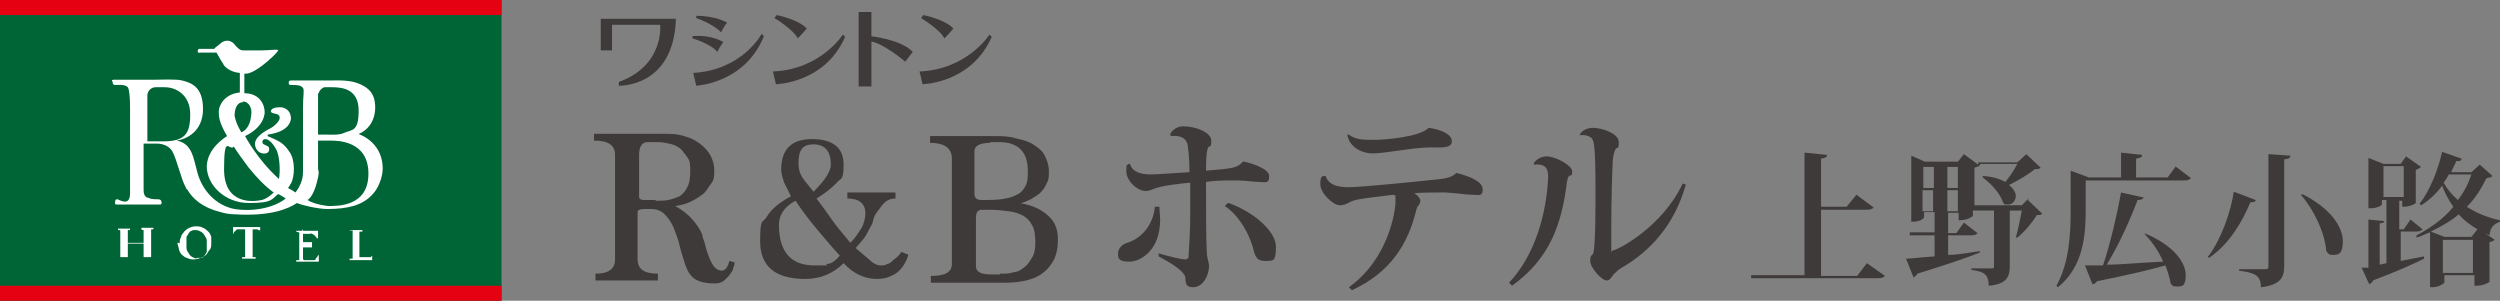 <?xml version="1.0" encoding="UTF-8"?>
<svg id="_レイヤー_1" xmlns="http://www.w3.org/2000/svg" xmlns:xlink="http://www.w3.org/1999/xlink" baseProfile="tiny" version="1.2" viewBox="0 0 332.5 40">
  <rect x="0" y="0" width="332.5" height="40" fill="#808080" stroke="none"/>
  <!-- Generator: Adobe Illustrator 29.2.1, SVG Export Plug-In . SVG Version: 2.1.0 Build 116)  -->
  <g>
    <g>
      <rect x="0" y="0" width="66.7" height="40" fill="#006536"/>
      <rect x="0" y="0" width="66.7" height="2" fill="#e50012"/>
      <rect x="0" y="38" width="66.7" height="2" fill="#e50012"/>
      <g>
        <path d="M20.1,34v.2s.2,0,.3,0h0c-.1,0-.2,0-.4,0h-1.2c.2,0,.3,0,.3,0v-1.8h-2.1v1.8s.2,0,.3,0h0c-.1,0-.2,0-.4,0h-1.2c.2,0,.3,0,.3,0v-3.5h0q0-.1-.1-.1h-.2v-.2h1.6v.2h-.3v1.7h2.1v-1.7s-.2,0-.3-.1h0v-.2h1.6v.2h-.3v3.5-.2Z" fill="#fff"/>
        <path d="M23.9,32.4c0-.3,0-.6.2-.9,0-.3.3-.5.4-.7.2-.2.4-.4.7-.5.2-.1.5-.2.8-.2s.7,0,1,.2c.3.1.5.3.7.5s.3.4.4.7c0,.3,0,.5,0,.8s0,.7-.2.9-.3.5-.5.7-.4.3-.7.4-.6.2-.9.2-.6,0-.9-.2c-.3,0-.5-.3-.7-.4-.2-.2-.3-.4-.4-.7,0-.3-.2-.6-.2-.9h.2ZM26.2,34.3c.2,0,.4,0,.6,0s.3-.2.4-.3c0,0,.2-.3.3-.5,0-.2,0-.4,0-.6v-.9c0-.3-.2-.5-.3-.7s-.3-.4-.5-.5-.4-.2-.7-.2-.4,0-.5.1c-.2,0-.3.2-.4.3,0,.1-.2.3-.3.5,0,.2,0,.4,0,.6s0,.6,0,.9c0,.3.2.5.3.7s.3.4.5.5.4.2.7.2h-.2Z" fill="#fff"/>
        <path d="M33.6,30.5v3.5c0,0,0,.2,0,.2h.4v.2h-1.8v-.2h.4s0,0,0-.2v-3.5h-1s-.2,0-.2.1c0,0,0,.1-.2.2s0,.2-.2.3h0v-.9c0-.1,0,0,0,0h3.6c0,0,0,0,0,0v.5c0,.1,0,.3,0,.4h0c0-.1,0-.2,0-.3s0-.2-.2-.2c0,0,0,0-.2-.1h-1,.3Z" fill="#fff"/>
        <path d="M40.3,30.5v1.7h1s0,0,.2,0v-.3h0c0,0,0,0,0,0h0v1.3h0v-.3s0,0-.2,0h-1v1.5s0,.2.2.2h1.3s.2,0,.2-.2,0,0,.2-.2c0,0,0-.2.2-.3h0s0,.2,0,.3v.6s0,0,0,0h-3v-.2h.4s0,0,0-.2v-3.5s-.2,0-.4-.1h0c0-.2,0-.1,0-.1h2.9c0,0,0,0,0,.1v.9h-.2c0-.1,0-.2-.2-.3,0,0,0-.1-.2-.2s0,0-.2-.1-.2,0-.3,0h-1v-.5Z" fill="#fff"/>
        <path d="M47.8,34v.2h1.3c0,0,.2,0,.2,0s0,0,.2-.2c0,0,0-.2,0-.3h0v.9h-3v-.2c.2,0,.3,0,.4,0v-3.7c0-.1-.2,0-.4,0h0c0-.1.3-.1.4-.1h1.3v.2h-.4s0,.1,0,.2v3.3h0Z" fill="#fff"/>
      </g>
      <path d="M46.8,18.1c2-.4,3.1-1.9,3.1-3.8s-.9-2.6-2-3.1c-1.3-.6-2.9-.5-3.9-.5h-5.3c-.2,0-.3.1-.3.3h0c0,.2,0,.3.3.3.8,0,1.3,0,1.6.4.2.3,0,1,0,2.5v8.7h0c0,1-.4,1.9-1,2.7-.3-.2-.6-.4-1-.6.2-.2.3-.5.4-.6.5-.9.6-3.1-.2-4.2-.8-1.2-1.3-1.4-2.9-2.1v-.2c2.3-.3,3-1.3,3.1-2.1,0-.8-.4-1.3-1.1-1.5-.5-.1-1.3,0-1.5.3s0,.4.4.5c.5.1.7.2.7.6s-.7,1.1-1.3,1.4-1.6.9-1.9,1.6.2,1.6.9,1.7.9-.2.9-.6-.4-.4-.7-.6c-.3-.1-.3-.7.2-.7s1.1.7,1.5,1.5c.4.9.5,2.7.3,3.8-2.9-2.6-4.5-5.7-4.5-5.7,2.7-1.3,2.6-3.2,2.6-3.2,0-.9-.6-2.5-2.7-2.5v-2.6c.2,0,.5,0,.7-.1,1.5-.5,3.8-2.8,3.8-3s-1.1,0-2.2,0h-2.4c-.5,0-.7-.2-1.3-.9-.7-.7-1.5-.3-1.8,0-.2.2-.7.5-.8.7,0,0-.2,0-.3,0h-1.7c0,0-.2,0-.2.3s.2.2.2.2h2s.3,0,.3,0c.2.4.8,1.4.9,1.5,0,.2.8,1.1,2.2,1.2v2.6c-2.1.2-2.8,1.8-2.8,2.5s0,1.4,1.1,3.3c-.3.2-2.6,1.6-2.7,4,0,2.5,2.4,4.9,5.6,4.9s3-.5,3.9-1.2c.4.2.7.4,1,.6h0c-1.5,1.2-4.2,1.8-6.8,1.4-2.6-.5-4.3-2.6-4.9-4.7s-.7-4-2.8-4.4c1.3-.2,3.5-1.2,3.5-4.2s-1.6-3.5-2.8-3.8c-.7-.2-3.1-.1-3.5-.1h-5.4c-.7,0-.3.2-.3.4s.1.3.3.3c.6,0,1.3-.1,1.7.3.2.3.3,1.4.3,2.7v11.4c0,1.9-1.5.8-1.7.8-.3,0-.3.3-.3.5s.1.2.2.2h5.8c.1,0,.2-.1.2-.2s0-.5-.5-.5-.9,0-1.3-.2c-.2,0-.6-.2-.6-1v-6.2h1.8c.7,0,1.6.3,2,1,.6,1,1.2,3.8,1.8,4.8,0,0,0,.2.2.3.7,1.2,2,2.4,4.4,3,.7.2,1.3.3,1.9.3,4.7.3,7.1-.7,8.3-1.5.6.3,2.9.8,4,.8,2.8,0,4.7-.5,6-1.9.8-.8,1.4-2.3,1.4-3.5,0-2.9-2.2-4.6-4.5-4.9l.3.4ZM32.3,13.5c.8,0,1.3.9,1.1,1.9-.2,1.9-1.3,2.2-1.3,2.2,0,0-.7-1.1-.9-2.2,0-.9.3-1.8,1.1-1.8h0ZM34.8,26.6c-.9.2-5,.8-5-4.1s.7-2.3,1.3-3c.5.8,1.1,1.6,1.9,2.7,1.2,1.5,2.3,2.6,3.4,3.4-.5.5-1.1.9-1.6,1ZM21.7,18.8h-2.1v-6.1c0-.6.5-1.1,1.1-1.1h1.2c1.5,0,3.4,1,3.4,3.6s-.7,3.6-3.6,3.6ZM42.4,12.4c0-.3.5-.8.8-.8h.9c1.4,0,3.6.2,3.6,3.1s-.9,2.5-2,3c-.6.3-1.9.2-2.5.2h-.9v-5.5h.1ZM43.7,27.4c-.2,0-1.9-.2-2.8-.8.8-.5,1.2-2.1,1.4-3s0-.8,0-1.2v-3.7h1.6c1,0,5.1,0,5.1,4.4s-4.1,4.3-5.4,4.3Z" fill="#fff"/>
    </g>
    <path d="M89.9,2.5c-.3,9.2-7.6,8.9-7.6,8.9v-.5c6.1-2.2,5.5-7.6,5.5-7.6h-6.4v3.4h-1.5V2.5h10.1,0ZM92.1,4.8v.3s2.4.7,3.3,1.8c.4-.8.8-1.3.8-1.3,0,0-1.4-1-4.1-.8ZM92.6,2.1v.3s2.3.8,3.3,1.9c.4-.8.8-1.3.8-1.3,0,0-1.5-.9-4.1-.9ZM92.2,9.7l.4,1.7s6.5-.3,9-6.6c-.2-.2-.3-.3-.3-.3,0,0-2.5,4.8-9.1,5.2ZM102.8,9.5l.4,1.7s6.5-.1,9.2-6.3c-.2-.2-.3-.3-.3-.3,0,0-2.9,4.6-9.2,4.9h0ZM103.3,2l-.3.4s2.5,1.5,3.1,2.7c.7-.7,1.2-1.3,1.2-1.3,0,0-.8-1.1-4-1.8ZM122.3,9.5l.4,1.7s6.5-.1,9.2-6.3c-.2-.2-.3-.3-.3-.3,0,0-2.9,4.6-9.2,4.9h0ZM122.8,2l-.3.4s2.5,1.5,3.1,2.7c.7-.7,1.2-1.3,1.2-1.3,0,0-.8-1.1-4-1.8ZM115.9,1.6h-1.7v9.9h1.7V1.6ZM115.6,5.5c1.6,0,4.8,2.7,4.8,2.7,0,0,.4-.5,1-1.3-1.6-1.7-5.7-2.1-5.7-2.1" fill="#3e3a39"/>
    <g>
      <g>
        <path d="M154.2,27.5c0,.6.1,1.2.1,1.7,0,4.1-2.6,5.6-4.1,5.6s-1.5-.5-1.5-1.1.5-1.2,1.2-1.4c2-.6,3.5-2.5,3.7-4.8h.6ZM155.6,17.9c.3-.6.9-1.1,1.8-1.1,1.6,0,3.7.8,3.7,1.9s-.2.6-.4.9c-.3.5-.3,2.4-.3,3.1,3.8-.3,4.2-.4,4.9-1.2h.1c.3,0,3.4.8,3.4,1.9s-.5.8-1.3.8-1.8-.2-3-.2h-.6c-1,0-2.3,0-3.5.2,0,2.9,0,7.7.1,9.2,0,1,.3,1.4.3,2,0,1.2-.8,2.8-2.1,2.8s-.9-.9-1.1-1.5c-.4-.8-1.8-1.7-3.5-2.6v-.4c1.4.4,3,.8,3.5.8s.5-.3.5-.8c.1-1.4.2-3.3.2-5.2v-4.2c-1.3.1-3.8.4-4.8.8-.3.1-.6.3-1.1.3-1.2,0-2.6-1.4-2.6-2.6s.1-.7.3-1h.2c.1.5.5.9,1,1.1.4.2,1,.3,1.8.3s3.4-.2,5.1-.3c0-1.4-.1-2.7-.2-3.2,0-.8-.4-1.8-2.3-1.6h0v-.2ZM163.4,27c3.4,1.2,6.3,3.8,6.3,5.8s-.3,1.9-1.5,1.9-1.3-.8-1.6-1.9c-.4-1.4-1.6-4-3.7-5.4l.4-.4h.1Z" fill="#3e3a39"/>
        <path d="M176.3,23.4c.4,1.2,1.6,1.5,3.1,1.5s8.6-.7,12.3-1.1c.8-.1,1.5-.3,2-.8,2,.5,3.5,1.2,3.5,2.2s-.6.7-1.4.7-1.9-.2-3.5-.3h-1c-1,0-2.2,0-3.2.1.5.3.8.7.8,1,0,.6-.4.6-.5,1.1-1.1,4.6-3.4,8.4-8.6,10.8l-.4-.4c5.2-3.7,6.2-10,6.2-11.4s0-.6-.3-.9c-1.3.2-3.7.4-5,.7-.9.2-1.2.7-2.1.7s-2.6-1.6-2.6-2.8.3-1,.5-1.1h.2ZM179.4,17.9c.9.7,1.9.7,3.4.7s6.1-.4,7.2-1.6c1.5.2,3.1.8,3.1,1.8s-1.6.8-2.8.8c-2.3,0-6,.8-7.7.8s-3.2-1-3.4-2.5h.2Z" fill="#3e3a39"/>
        <path d="M204,21.7c.3-.5,1-.9,1.7-.9,1.2,0,3.4,1.2,3.4,2s-.2.4-.4.6-.2.4-.3.8c-.7,5.8-2.4,10.3-7.3,13.8l-.4-.4c3.5-3.7,5-9.3,5.2-14,0-.9-.1-1.9-1.9-1.7,0,0,0-.2,0-.2ZM224.2,24.6c-1.5,5.3-4.7,8.8-8.5,11-.5.3-.8.6-1.1.9-.3.4-.5.8-.9.8-.7,0-2.2-1.7-2.2-2.6s.3-.7.4-1c.3-.9.3-6,.3-8.3,0-6.2-.2-6.8-.6-7.1-.4-.3-1-.4-1.5-.3h0c.1-.5.9-1,1.7-1,1.4,0,3.5.8,3.5,1.9s-.2.6-.4.9-.3.7-.4,1.5c-.1,2-.2,5.6-.2,8.8s0,2.1,0,3,0,.2.2.2c.6,0,6.6-3.1,9.3-8.9l.5.2h-.1Z" fill="#3e3a39"/>
      </g>
      <g>
        <path d="M97.7,34.8c0,.2,0,.5-.2.9,0,.3-.3.6-.5.9-.2.3-.5.5-.8.8-.3.2-.7.3-1.1.3-1.2,0-2.1-.2-2.7-.6-.6-.4-1-1.1-1.3-2-.2-.7-.5-1.5-.7-2.4-.2-.9-.5-1.6-.8-2.4-.3-.7-.7-1.3-1.2-1.8s-1.1-.7-1.8-.7h-.9c-.5,0-.8.1-.9.3v6.4c0,1.3.9,1.9,2.7,1.9v.9h-8.3v-.9c1.7,0,2.6-.6,2.6-1.9v-13.9c0-1.3-.9-1.9-2.8-1.9v-.9h9.9c.7,0,1.6.1,2.4.4.7.2,1.4.6,1.9,1s1,.9,1.3,1.5.5,1.2.5,1.9,0,1.3-.4,1.8-.6,1-1.1,1.4-1,.7-1.6,1-1.3.5-2.1.6h0c.9.5,1.7,1.1,2.3,1.8.6.7,1,1.3,1.3,2,0,.4.3.9.4,1.4s.3,1.1.5,1.6.4.9.7,1.3c.3.3.6.5,1,.5s.8-.4,1-1.3l.7.2h0ZM87.2,26.7c.6,0,1.2,0,1.7-.1s1-.3,1.5-.5c.4-.3.8-.7,1-1.2.3-.5.4-1.2.4-2.1s0-1.4-.4-1.9-.6-.9-1-1.2c-.4-.3-.9-.5-1.4-.6s-1-.2-1.5-.2h-1.4c-.7,0-1.1.6-1.1,1.7v5.6c0,.3.3.4.7.4h1.5Z" fill="#3e3a39"/>
        <path d="M120.8,33.7c0,.4-.2.8-.4,1.2s-.5.8-.8,1.1-.8.6-1.3.8-1,.3-1.7.3c-1.6,0-3.1-.7-4.4-2.1-1.4,1.4-3.1,2.1-5.1,2.1-4,0-6-1.7-6-5s.3-2.3.9-3.3,1.7-1.9,3.2-2.7c-.3-.6-.6-1.2-.9-1.8-.2-.6-.4-1.2-.4-1.7,0-2.8,1.4-4.1,4.1-4.1s4.2,1.1,4.2,3.4-.4,1.7-1,2.5c-.7.7-1.6,1.4-2.6,2,.7.9,1.4,1.9,2.1,2.9s1.6,2,2.4,3c.7-.7,1.1-1.4,1.5-2,.3-.6.5-1.3.5-1.9,0-1.3-.8-2-2.4-2v-.8h6.4v.8c-.6,0-1.1.2-1.5.6s-.7.9-1.1,1.4c-.2.3-.3.6-.4,1,0,.3-.3.7-.5,1.1s-.4.8-.7,1.2-.7.8-1.1,1.3c.7.6,1.3,1.1,1.9,1.6.5.5,1,.7,1.4.7s.6,0,.9-.2c.3,0,.6-.3.8-.5.3-.2.5-.4.7-.6.2-.2.3-.4.4-.5l.7.3h.2ZM111.7,34c-1.2-1.3-2.2-2.5-3.2-3.7s-1.9-2.4-2.7-3.6c-1.5.8-2.2,1.9-2.2,3.2,0,3.6,1.6,5.4,4.7,5.4s1.1,0,1.7-.2c.6,0,1.2-.5,1.7-1.1ZM108.2,25.5c1.5-1.5,2.3-2.7,2.3-3.6,0-1.8-.8-2.7-2.3-2.7s-2,.8-2,2.5.7,2.1,2,3.8Z" fill="#3e3a39"/>
        <path d="M135.5,27c1.6.2,2.9.8,3.8,1.6,1,.8,1.4,1.9,1.4,3.2s-.2,2-.5,2.7c-.4.7-.8,1.3-1.5,1.8-.6.5-1.4.8-2.2,1-.9.2-1.8.3-2.7.3h-10v-.9c1.9,0,2.8-.5,2.8-1.6v-14c0-1.4-1-2.1-2.9-2.1v-.9h8.5c1,0,2,0,2.9.3.9.2,1.7.4,2.3.8s1.2.8,1.5,1.4.6,1.3.6,2.1,0,1.2-.3,1.7c-.2.5-.5.9-.8,1.2s-.8.6-1.3.9c-.5.2-1,.5-1.6.6h0ZM131.7,19c-1.4,0-2.1.4-2.1,1.1v5.7c0,.5.3.8.9.8,1.3,0,2.4,0,3.2-.2.8-.1,1.4-.4,1.9-.7.4-.3.7-.7.9-1.2s.2-1.1.2-1.8c0-2.5-1.3-3.8-3.8-3.8h-1.2ZM133,36.4c.7,0,1.3,0,1.8-.2.6,0,1.1-.4,1.5-.7s.7-.8,1-1.3.4-1.2.4-2-.1-1.7-.4-2.2c-.3-.6-.7-1-1.2-1.3s-1.2-.5-1.9-.6c-.8-.1-1.6-.2-2.5-.2h-1.1c-.6,0-.8.4-.8,1.1v6.4c0,.8.7,1.1,2.1,1.1h1.3-.2Z" fill="#3e3a39"/>
      </g>
    </g>
  </g>
  <g>
    <path d="M248.3,35l2.4,1.7c-.2.2-.4.3-1,.3h-16.8v-.4c-.1,0,7.1,0,7.1,0v-16.3l3,.3c0,.3-.2.4-.8.5v6.4h3.4l1.3-1.6,2.3,1.7c-.2.2-.4.3-1,.3h-6v8.8h4.8l1.3-1.7h0Z" fill="#3e3a39"/>
    <path d="M269.7,26.6l1.9,1.8c-.1.2-.3.2-.7.2-.6,1-1.7,2.3-2.6,3h-.2c.3-1,.6-2.5.8-3.6h-1.6v7.4c0,1.4-.4,2.4-2.8,2.6,0-1.7-.9-1.9-2.3-2.1v-.2h2.7c.2,0,.3,0,.3-.3v-7.4h-2.8v.7s-.5.6-1.9.6v-1h-1.4v2.7h1.1l1-1.4,1.8,1.4c-.1.2-.4.3-.9.3h-3v2.6c1.3,0,2.8-.3,4.2-.5v.2c-1.8.7-4.4,1.6-8.3,2.8-.1.2-.3.4-.5.5l-1-2.5c.8,0,2.1-.2,3.8-.3v-2.8h-3.3v-.4c-.1,0,3.3,0,3.3,0v-2.7h-1.4v.7s-.2.6-1.7.6v-8.8l1.8.8h4.4l.8-1,1.9,1.4v-.3h5.2l1.2-1.1,1.9,1.8c-.2.2-.4.2-.8.2-.8.7-2.2,1.5-3.4,2.1.6.5.9,1,.9,1.5s-.4,1.1-1,1.1-.5,0-.7-.3c-.4-1.2-1.6-2.5-2.7-3.3v-.2c1.4.1,2.3.4,3,.8.6-.7,1.2-1.6,1.6-2.4h-5.1.2c-.1.3-.4.4-.8.5v5h6.3l1.1-1.1-.3.4ZM257.2,22.2h-1.4v2.8h1.4v-2.8ZM255.7,28.1h1.4v-2.8h-1.4v2.8ZM260.4,22.2h-1.4v2.8h1.4v-2.8ZM259,28.1h1.4v-2.8h-1.4v2.8Z" fill="#3e3a39"/>
    <path d="M289.3,22.1l2.1,1.6c-.2.2-.4.3-.9.3h-13.1v3.9c0,3.1-.2,7.5-3.7,10.3l-.2-.2c1.7-3,1.9-6.8,1.9-10.1v-5.2l2.4.9h4.3v-3.3l2.8.3c0,.3-.2.4-.8.5v2.5h4.2l1.1-1.5h0ZM285.1,26.2c0,.2-.2.4-.8.4-.9,2.4-2.4,5.8-4.1,8.6,2.1,0,4.7-.3,7.5-.4-.6-1.4-1.5-2.7-2.5-3.7h.2c4,1.7,5.3,4,5.3,5.5s-.5,1.5-1.1,1.5-.6,0-.9-.4c-.1-.7-.4-1.6-.7-2.4-2.1.6-5.1,1.3-9.1,2.1-.1.2-.4.4-.6.4l-1-2.5h2.4c1-3,1.9-6.9,2.4-9.7l3.1.7h0Z" fill="#3e3a39"/>
    <path d="M293.7,34.1c1.8-2.4,3-6,3.4-8.6l2.9,1.1c0,.2-.2.3-.7.3-1,2.4-2.7,5.5-5.5,7.4l-.2-.2h.1ZM301.7,20.5l2.9.2c0,.3-.1.4-.8.5v14.2c0,1.4-.4,2.5-3.1,2.8,0-1.6-.8-1.9-2.9-2.2v-.2h3.4c.3,0,.5,0,.5-.4,0,0,0-14.9,0-14.9ZM306.2,25.8c4.1,2.1,5.4,4.6,5.4,6.3s-.6,1.8-1.2,1.8-.6,0-1-.5c-.2-2.5-1.7-5.6-3.4-7.5h.2Z" fill="#3e3a39"/>
    <path d="M319.3,30.7v4c1-.2,2-.4,3.1-.6v.3c-1.4.7-3.6,1.7-6.8,2.9,0,.2-.3.4-.5.5l-1-2.2h.9v-6.4l2.1.2c0,.2-.2.3-.6.3v5.5l.9-.2v-8.4h-.6v.6c0,.1-.6.5-1.5.5h-.3v-6.7l2,.8h2.3l.7-1,2,1.4c-.1.1-.4.3-.7.4v4.4s-.5.5-1.8.5v-.8h-.4v3.8h.6l.9-1.3,1.6,1.3c-.2.2-.4.3-.9.3h-2.1,0ZM317,26.2h2.7v-4.1h-2.7v4.1ZM329.7,21.8l1.8,1.6c-.2.2-.3.2-.8.3-.7,1.4-1.5,2.7-2.6,3.8,1.2.8,2.6,1.4,4.4,1.8v.2c-.9.3-1.3.8-1.4,1.8l-.6-.3,1.3.9c-.1.1-.3.2-.7.3v5.3s-.7.5-1.7.5h-.3v-1.4h-4v1c0,0-.6.6-1.6.6h-.3v-7.3c-.6.2-1.1.5-1.8.7v-.3c1.9-1,3.6-2.2,4.9-3.8-.6-.8-1.1-1.8-1.5-2.8-.8,1.1-1.8,2-2.8,2.6l-.2-.2c1.2-1.5,2.4-4.2,3-6.9l2.6.9c0,.2-.2.4-.7.3-.2.5-.5,1-.7,1.5h2.7l1.1-1h0ZM328.7,31.5l.8-1c-1-.6-1.8-1.2-2.5-2-1,.9-2.3,1.6-3.7,2.3l1.8.7h3.6ZM324.9,36.3h4v-4.4h-4v4.4ZM325.7,23.2c-.2.4-.4.7-.7,1.1.5.9,1.1,1.6,1.9,2.3.8-1,1.4-2.2,1.8-3.4h-3,0Z" fill="#3e3a39"/>
  </g>
</svg>
